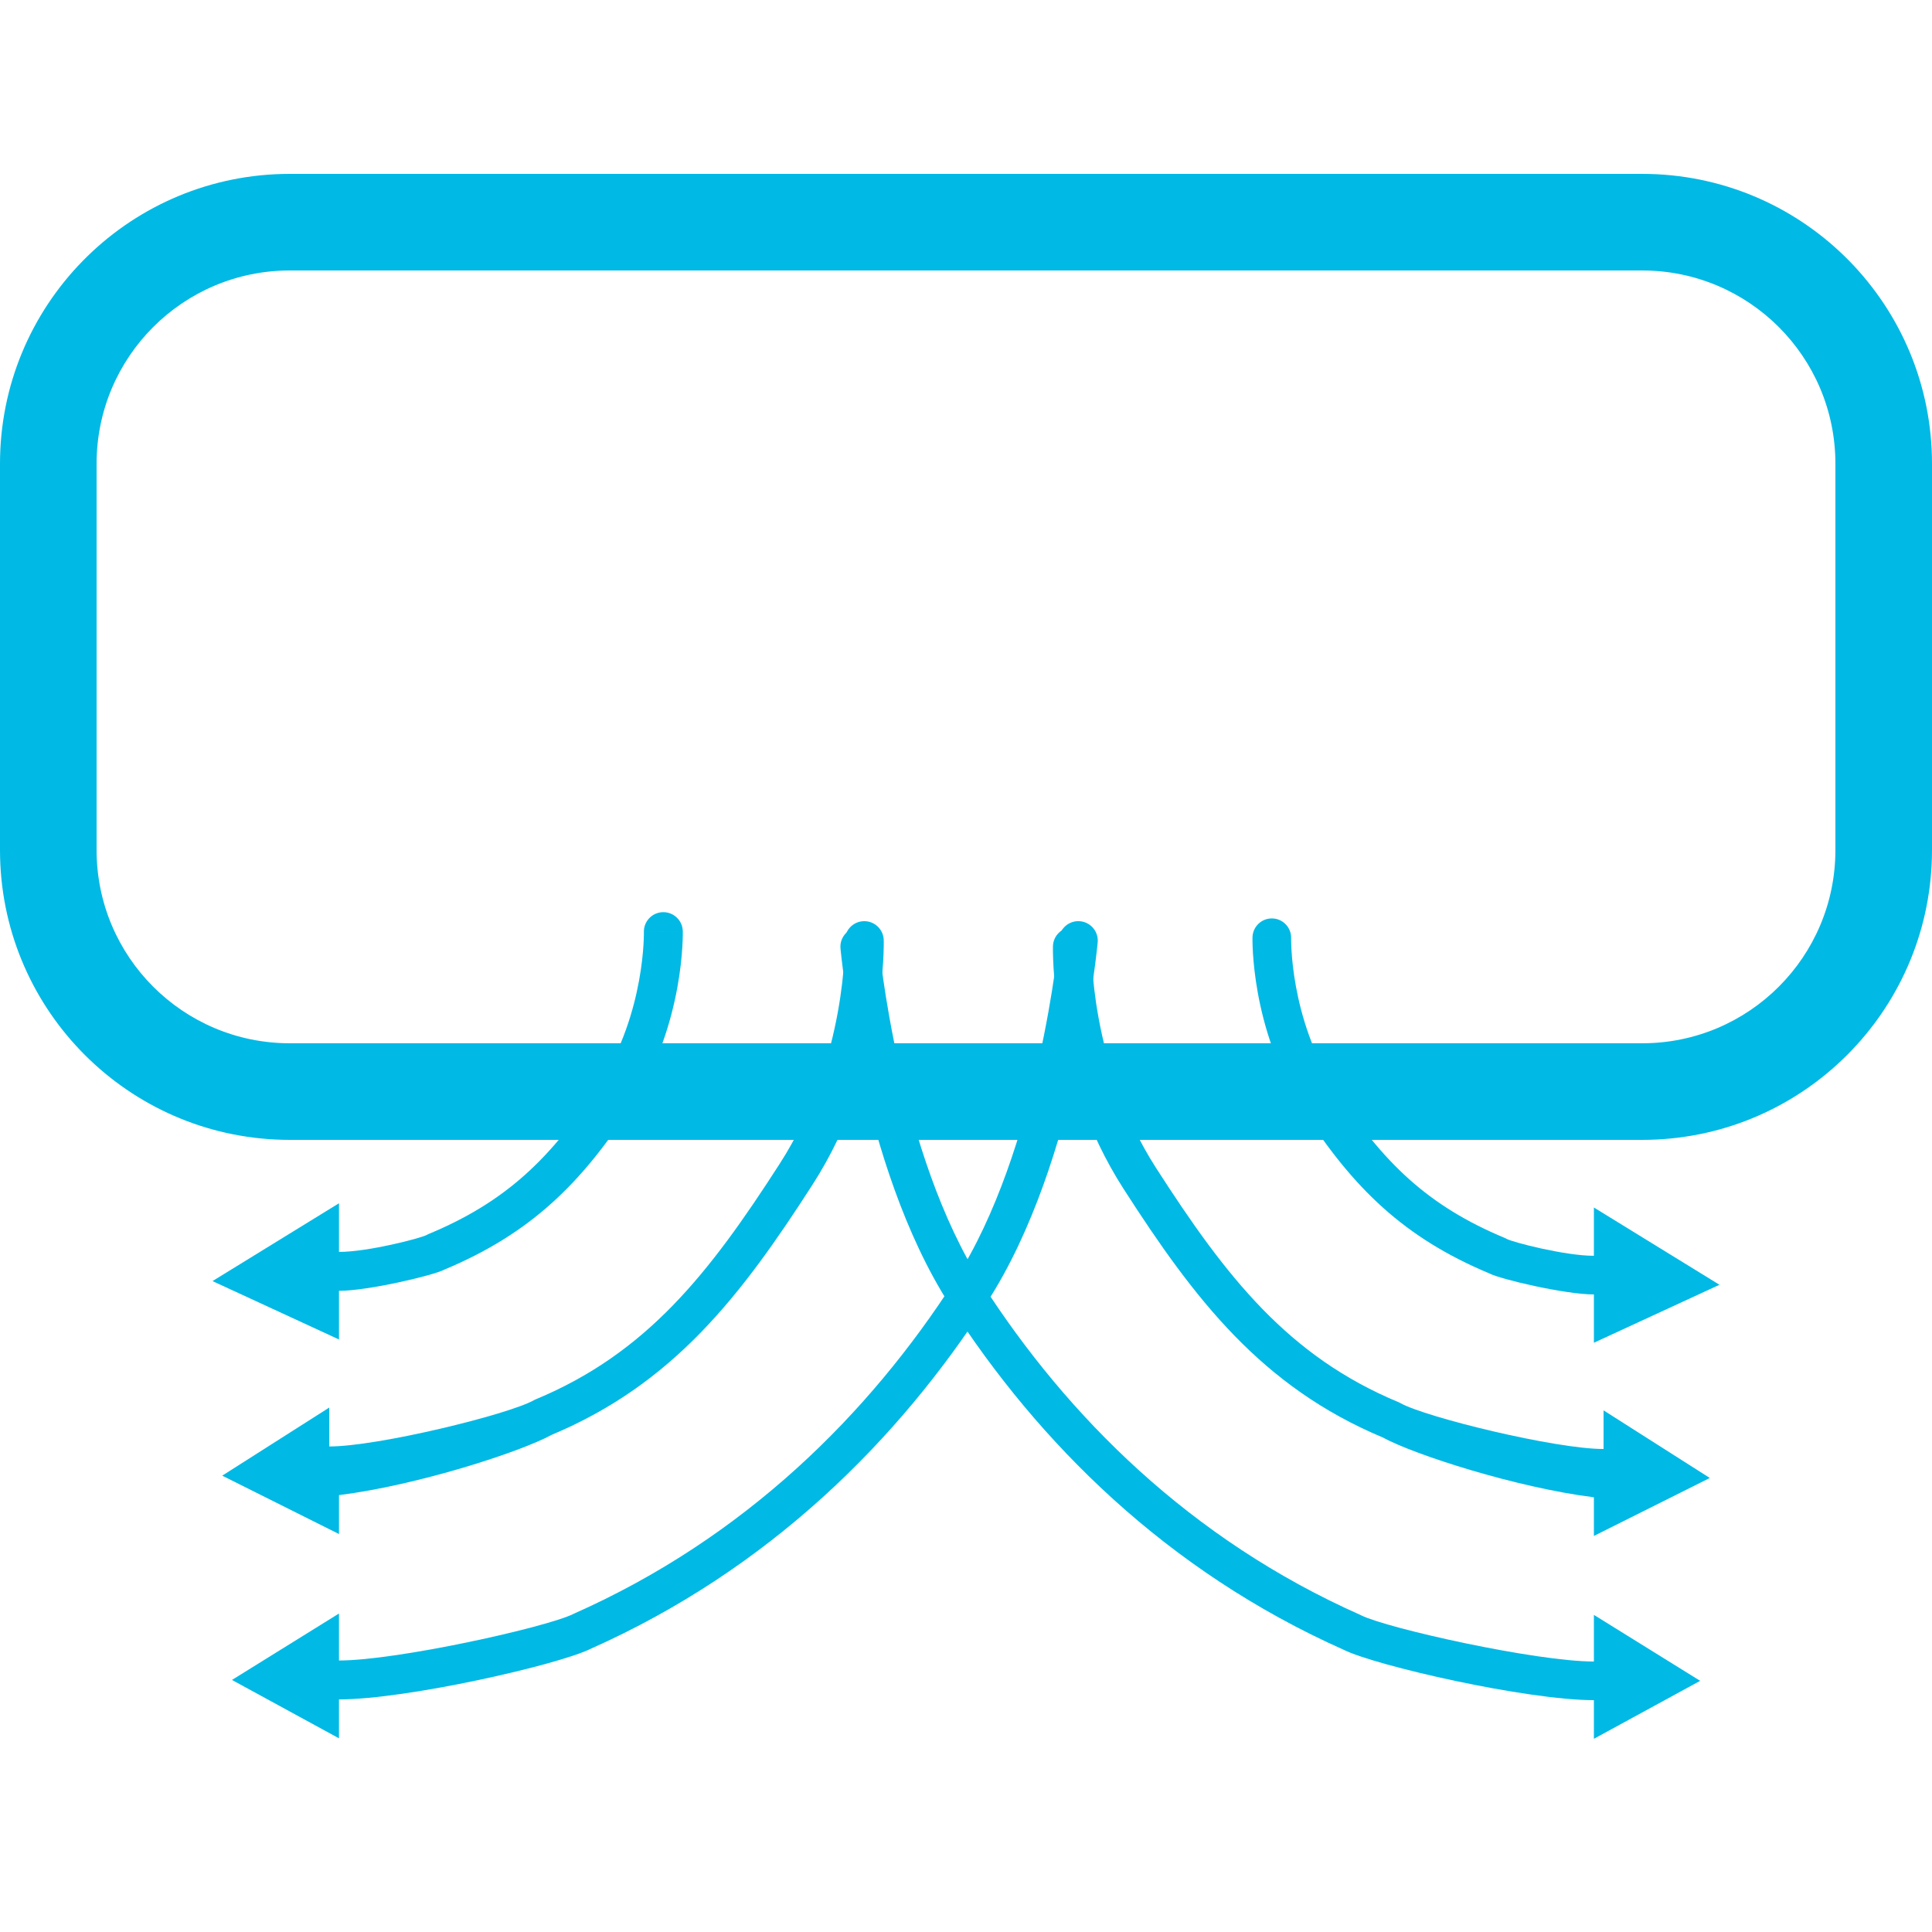 <svg width="100" height="100" viewBox="0 0 100 100" fill="none" xmlns="http://www.w3.org/2000/svg">
<path d="M85 54V59H15V54H85ZM95 44V24C95 18.477 90.523 14 85 14H15C9.477 14 5 18.477 5 24V44C5 49.523 9.477 54 15 54V59L14.613 58.995C6.636 58.793 0.207 52.364 0.005 44.387L0 44V24C3.17122e-07 15.845 6.508 9.21 14.613 9.005L15 9H85L85.387 9.005C93.492 9.21 100 15.845 100 24V44L99.995 44.387C99.793 52.364 93.364 58.793 85.387 58.995L85 59V54C90.523 54 95 49.523 95 44Z" fill="#00B9E5"/>
<path d="M44.409 48.004C44.959 47.954 45.446 48.359 45.496 48.91C45.496 48.91 45.496 48.913 45.496 48.915C45.496 48.919 45.498 48.926 45.499 48.936C45.5 48.955 45.504 48.984 45.508 49.024C45.516 49.102 45.528 49.219 45.546 49.372C45.581 49.678 45.636 50.126 45.716 50.686C45.877 51.806 46.139 53.374 46.538 55.156C47.342 58.742 48.686 63.107 50.841 66.459C55.257 73.328 61.617 79.68 70.406 83.586L70.427 83.595L70.447 83.606C71.806 84.285 79.5 86 82.5 86V83.586L88 87L82.5 90V88C79 88 71.187 86.212 69.552 85.394C60.363 81.299 53.736 74.661 49.159 67.541C46.814 63.894 45.407 59.258 44.586 55.594C44.173 53.751 43.904 52.131 43.737 50.971C43.653 50.39 43.595 49.923 43.558 49.6C43.54 49.439 43.526 49.313 43.517 49.227C43.513 49.184 43.51 49.151 43.508 49.128C43.507 49.117 43.505 49.108 43.505 49.102L43.504 49.091L43.5 48.989C43.505 48.482 43.894 48.051 44.409 48.004Z" fill="#00B9E5"/>
<path d="M55.904 47.683C55.35 47.633 54.861 48.041 54.81 48.595C54.81 48.595 54.81 48.598 54.81 48.6C54.809 48.605 54.808 48.612 54.807 48.621C54.806 48.641 54.802 48.67 54.798 48.71C54.79 48.789 54.778 48.907 54.76 49.061C54.724 49.369 54.669 49.82 54.588 50.384C54.426 51.512 54.162 53.091 53.76 54.886C52.951 58.497 51.598 62.892 49.427 66.268C44.981 73.186 38.575 79.582 29.724 83.516L29.704 83.525L29.683 83.536C28.315 84.22 20.567 85.947 17.545 85.947L17.545 83.516L12.007 86.954L17.545 89.975L17.545 87.961C21.07 87.961 28.938 86.16 30.584 85.337C39.838 81.213 46.512 74.528 51.121 67.358C53.483 63.684 54.899 59.016 55.726 55.326C56.142 53.471 56.413 51.839 56.582 50.671C56.666 50.086 56.724 49.616 56.761 49.29C56.78 49.128 56.794 49.001 56.802 48.914C56.807 48.871 56.81 48.838 56.812 48.815C56.813 48.803 56.814 48.795 56.815 48.788L56.816 48.777L56.82 48.675C56.815 48.164 56.423 47.731 55.904 47.683Z" fill="#00B9E5"/>
<path d="M55.29 48.994L54.501 48.975C54.515 48.423 54.973 47.987 55.525 48.001C56.077 48.015 56.513 48.472 56.499 49.024C56.499 49.024 56.5 49.029 56.5 49.034C56.5 49.042 56.5 49.057 56.499 49.078C56.499 49.119 56.499 49.183 56.5 49.267C56.503 49.437 56.511 49.69 56.531 50.013C56.571 50.66 56.661 51.587 56.862 52.686C57.264 54.891 58.103 57.757 59.841 60.459C63.48 66.12 66.682 70.2 72.385 72.576L72.437 72.598L72.486 72.626C73.812 73.363 80.5 75 83 75L83 73L88.5 76.5L82.5 79.5L82.5 77.5C78.5 77 73.206 75.297 71.567 74.401C65.3 71.774 61.828 67.249 58.159 61.541C56.238 58.553 55.327 55.418 54.894 53.046C54.677 51.857 54.578 50.85 54.534 50.137C54.512 49.78 54.504 49.495 54.501 49.297C54.499 49.198 54.499 49.121 54.499 49.067C54.5 49.04 54.5 49.018 54.5 49.003C54.5 48.995 54.5 48.989 54.5 48.984C54.5 48.982 54.5 48.978 54.5 48.978L54.501 48.976C54.501 48.976 54.509 48.975 55.29 48.994ZM55.5 49C55.544 49.001 55.585 49.002 55.625 49.003L55.29 48.994C55.355 48.996 55.425 48.998 55.5 49Z" fill="#00B9E5"/>
<path d="M44.947 48.68L45.742 48.66C45.728 48.105 45.266 47.666 44.71 47.68C44.154 47.694 43.716 48.155 43.729 48.71C43.729 48.71 43.729 48.716 43.729 48.72C43.729 48.729 43.729 48.744 43.729 48.765C43.729 48.806 43.729 48.87 43.728 48.955C43.725 49.126 43.718 49.38 43.698 49.706C43.657 50.358 43.566 51.291 43.364 52.398C42.959 54.619 42.114 57.504 40.364 60.226C36.7 65.926 33.474 70.036 27.732 72.428L27.679 72.451L27.63 72.478C26.295 73.221 19.56 74.869 17.042 74.869L17.042 72.855L11.503 76.38L17.546 79.401L17.546 77.387C21.574 76.883 26.905 75.168 28.556 74.266C34.866 71.621 38.363 67.063 42.058 61.315C43.993 58.306 44.91 55.149 45.346 52.76C45.564 51.563 45.664 50.549 45.708 49.831C45.731 49.471 45.739 49.184 45.742 48.985C45.744 48.886 45.743 48.808 45.743 48.753C45.743 48.726 45.743 48.705 45.742 48.689C45.742 48.681 45.743 48.675 45.743 48.67C45.743 48.668 45.742 48.664 45.742 48.664L45.742 48.662C45.742 48.662 45.734 48.661 44.947 48.68ZM44.736 48.686C44.692 48.687 44.65 48.688 44.609 48.69L44.947 48.68C44.882 48.682 44.812 48.684 44.736 48.686Z" fill="#00B9E5"/>
<path d="M66.828 48.562L66.828 48.566C66.828 48.571 66.828 48.581 66.828 48.594C66.828 48.62 66.828 48.662 66.829 48.719C66.831 48.832 66.836 49.004 66.85 49.225C66.877 49.666 66.939 50.299 67.076 51.051C67.352 52.562 67.925 54.518 69.108 56.358C71.573 60.192 73.932 62.429 77.885 64.076L77.936 64.099L77.986 64.126C78.286 64.293 81 65 82.5 65V62.5L89 66.5L82.5 69.5V67C81 67 77.634 66.205 77.086 65.911C72.696 64.075 70.052 61.525 67.425 57.438C66.059 55.313 65.415 53.088 65.108 51.411C64.955 50.569 64.885 49.855 64.853 49.348C64.838 49.094 64.831 48.892 64.829 48.75C64.828 48.679 64.828 48.622 64.828 48.582C64.828 48.562 64.829 48.546 64.829 48.535C64.829 48.529 64.829 48.524 64.829 48.52L64.829 48.515L64.829 48.513C64.831 48.512 64.878 48.514 65.829 48.538C66.742 48.561 66.821 48.562 66.828 48.562ZM65.854 47.538C66.406 47.552 66.842 48.01 66.828 48.562L64.829 48.513C64.843 47.96 65.302 47.525 65.854 47.538Z" fill="#00B9E5"/>
<path d="M33.328 48.245L33.328 48.249C33.328 48.254 33.328 48.264 33.328 48.277C33.328 48.304 33.328 48.346 33.327 48.403C33.325 48.517 33.32 48.691 33.306 48.912C33.279 49.356 33.216 49.994 33.078 50.752C32.8 52.273 32.223 54.243 31.032 56.095C28.549 59.957 26.174 62.21 22.193 63.869L22.141 63.892L22.092 63.919C21.789 64.087 19.056 64.799 17.546 64.799L17.546 62.281L11 66.309L17.546 69.331L17.546 66.813C19.056 66.813 22.446 66.012 22.998 65.716C27.418 63.867 30.081 61.299 32.726 57.184C34.102 55.044 34.751 52.803 35.059 51.114C35.214 50.266 35.285 49.547 35.316 49.036C35.332 48.781 35.339 48.577 35.341 48.434C35.342 48.362 35.342 48.306 35.342 48.266C35.342 48.245 35.341 48.229 35.341 48.218C35.341 48.212 35.341 48.207 35.341 48.203L35.341 48.198L35.341 48.195C35.339 48.195 35.292 48.197 34.334 48.221C33.414 48.244 33.335 48.245 33.328 48.245ZM34.309 47.214C33.753 47.228 33.314 47.689 33.328 48.245L35.341 48.195C35.327 47.639 34.865 47.2 34.309 47.214Z" fill="#00B9E5"/>
</svg>
